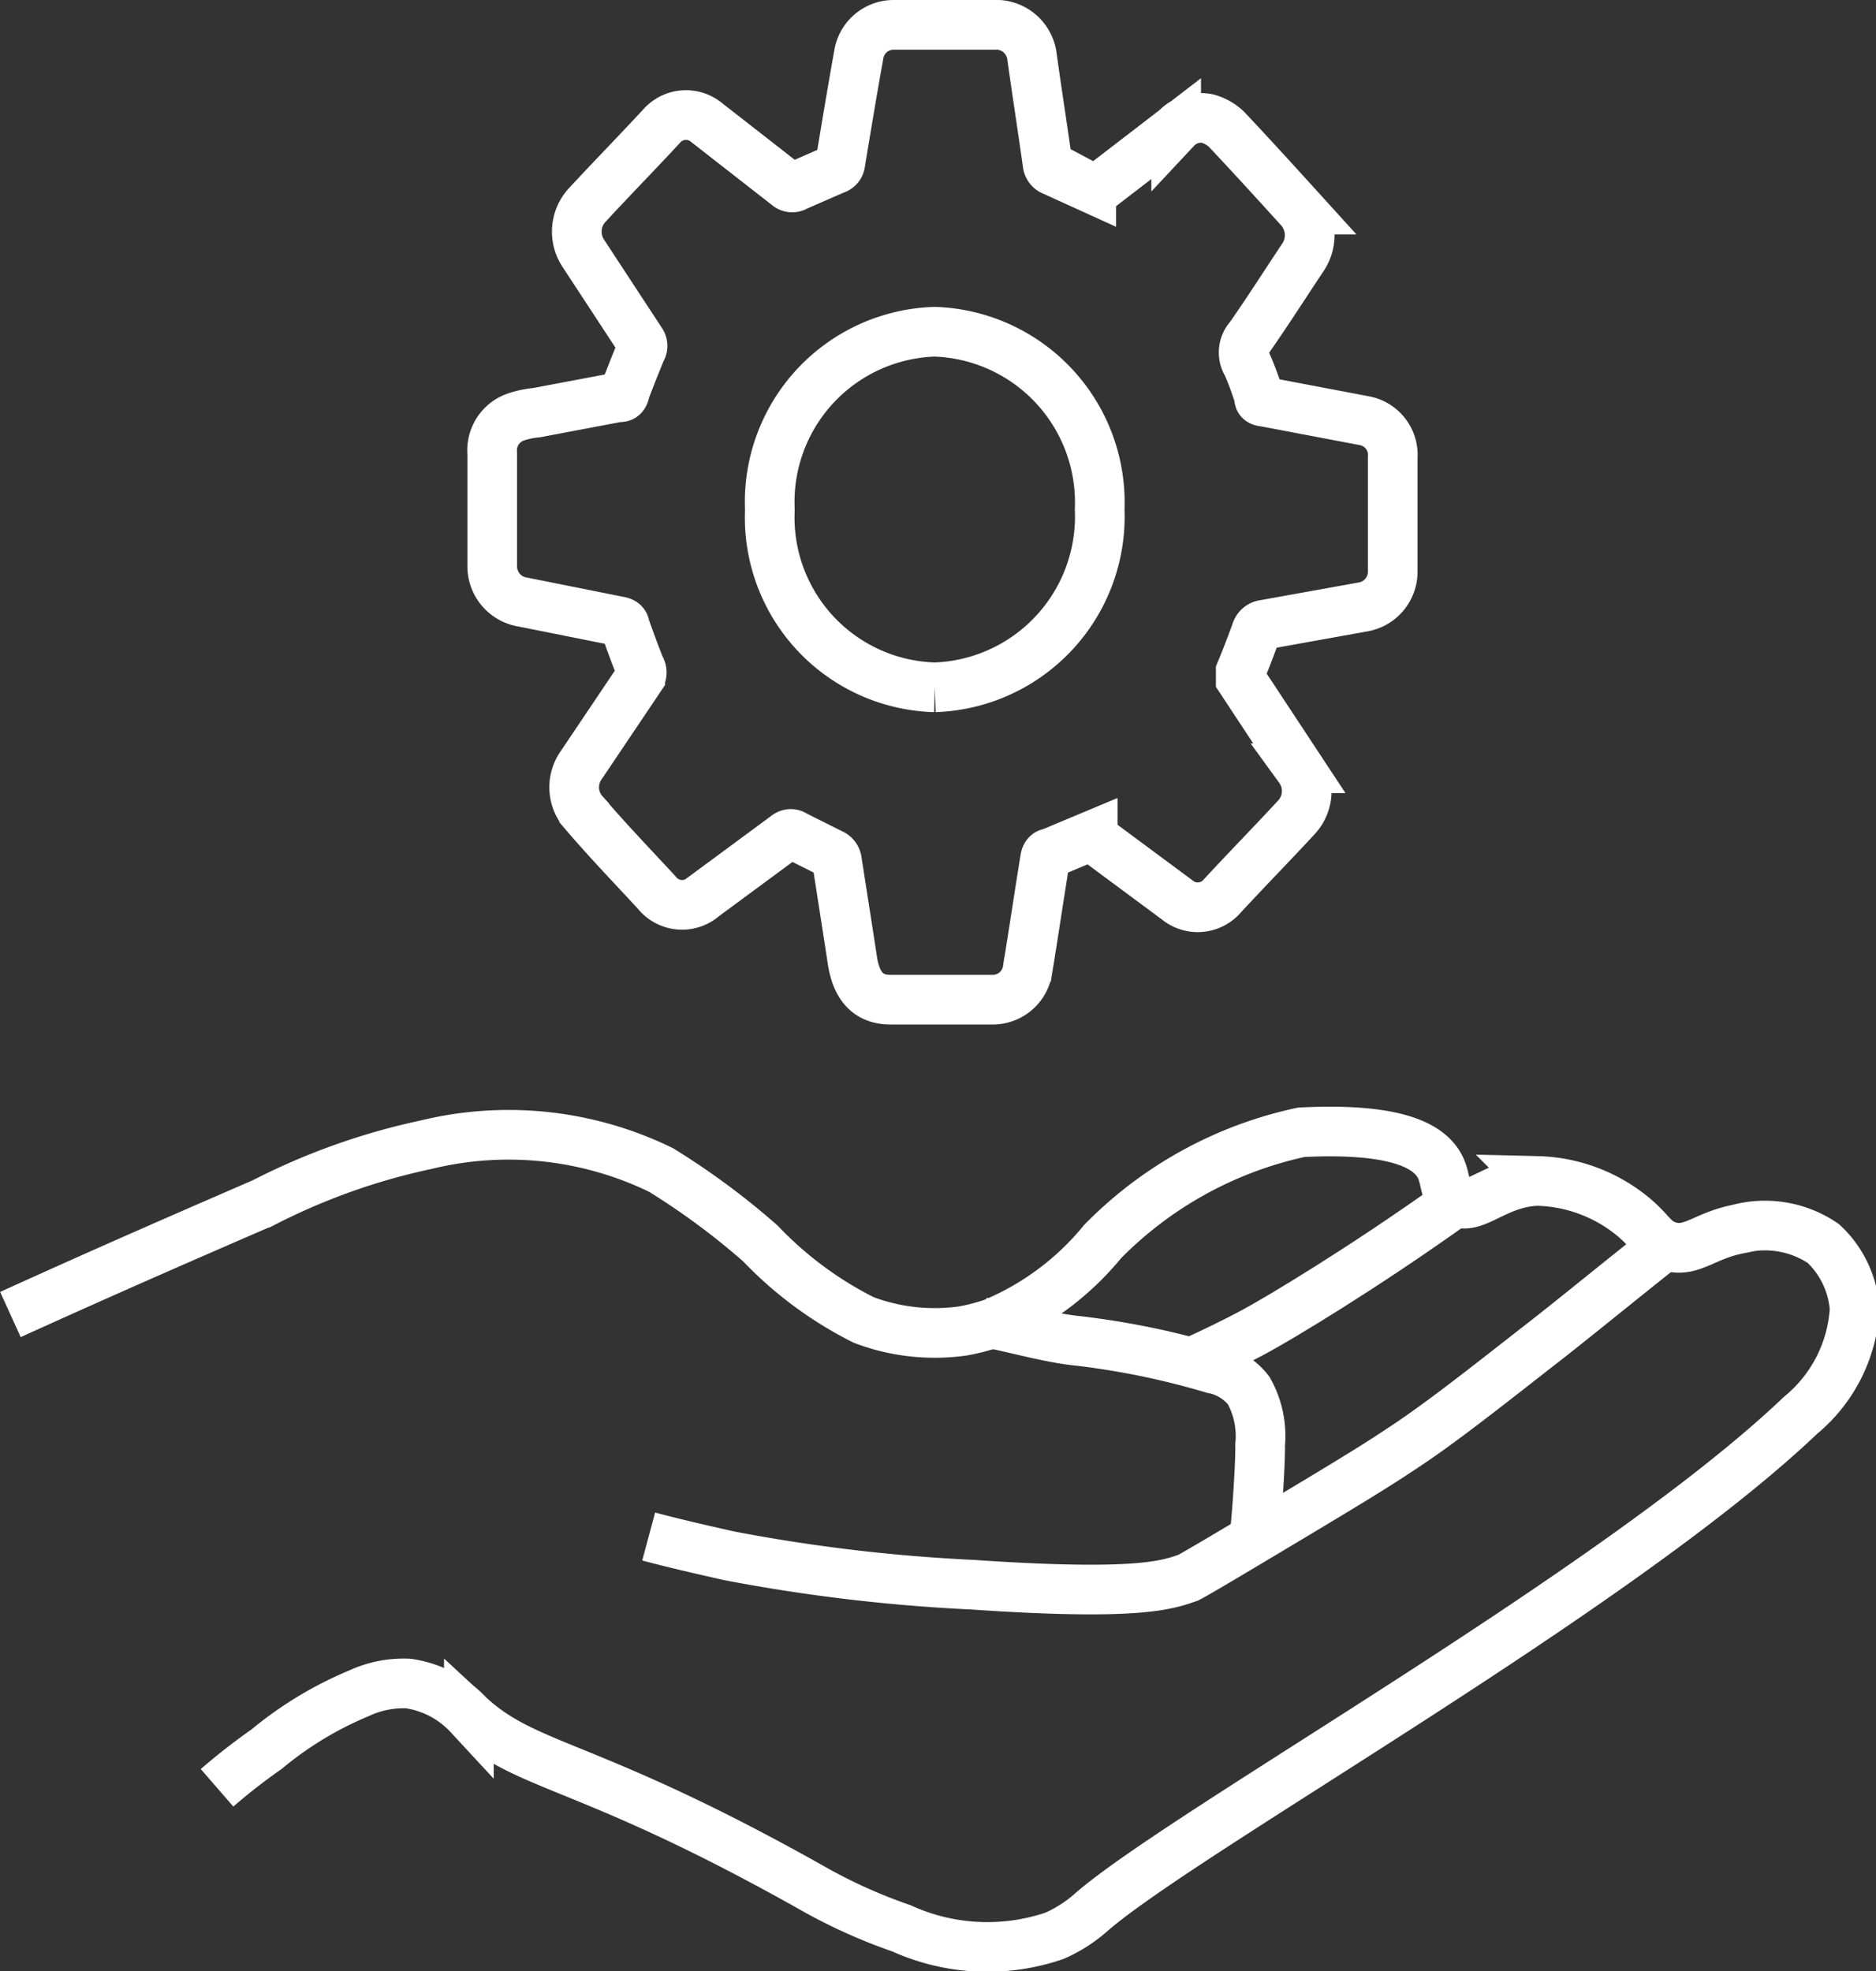 <svg xmlns="http://www.w3.org/2000/svg" viewBox="0 0 37.77 39.69"><rect x="0" y="0" width="37.77" height="39.69" fill="#333333" stroke="none"/><defs><style>.cls-1{fill:none;stroke:#fff;stroke-miterlimit:10;}</style></defs><g id="Layer_2" data-name="Layer 2"><g id="Layer_1-2" data-name="Layer 1"><path class="cls-1" d="M22,16.82l-.86.36c-.06,0-.09.05-.1.12-.12.74-.23,1.48-.35,2.22a.71.71,0,0,1-.69.61H17.93c-.45,0-.69-.27-.77-.8s-.21-1.35-.31-2a.18.18,0,0,0-.11-.14L16,16.82a.13.13,0,0,0-.16,0l-1.68,1.24a.65.65,0,0,1-.94-.09c-.49-.53-1-1.06-1.46-1.6a.77.77,0,0,1-.08-.93l1.21-1.8a.18.18,0,0,0,0-.2c-.11-.27-.21-.55-.31-.83,0-.06-.05-.09-.12-.1l-2-.4a.73.73,0,0,1-.55-.7c0-.76,0-1.52,0-2.28a.71.71,0,0,1,.44-.72,1.73,1.73,0,0,1,.45-.1L12.44,8c.09,0,.12,0,.15-.14.1-.27.21-.54.32-.81a.15.15,0,0,0,0-.17L11.75,5.11a.79.79,0,0,1,.09-1c.49-.53,1-1.05,1.48-1.57a.65.65,0,0,1,.91-.07l1.64,1.28a.14.14,0,0,0,.16,0l.78-.34a.15.15,0,0,0,.11-.14c.12-.72.24-1.45.37-2.17A.71.71,0,0,1,18,.5l2.11,0a.73.73,0,0,1,.67.66c.1.71.21,1.42.31,2.13a.17.17,0,0,0,.11.15l.77.35a.16.16,0,0,0,.15,0l1.56-1.2a.68.68,0,0,1,.64-.2.91.91,0,0,1,.37.21c.5.53,1,1.08,1.49,1.62a.8.8,0,0,1,.06.95c-.36.54-.71,1.09-1.08,1.62a.45.45,0,0,0-.05.55,6.23,6.23,0,0,1,.24.65c0,.06,0,.09.11.1l2,.38a.7.7,0,0,1,.58.74c0,.77,0,1.54,0,2.31a.72.72,0,0,1-.59.7l-2,.36a.19.19,0,0,0-.16.14c-.1.27-.2.54-.31.8,0,.07,0,.11,0,.16l1.18,1.79a.78.78,0,0,1-.07,1c-.49.53-1,1.05-1.48,1.57a.65.65,0,0,1-.91.08L22,16.86Z"/><path class="cls-1" d="M18.82,13.84a3.42,3.42,0,0,1-3.32-3.57,3.43,3.43,0,0,1,3.32-3.59,3.44,3.44,0,0,1,3.32,3.58,3.44,3.44,0,0,1-3.32,3.58"/><path class="cls-1" d="M.21,26.47c2-.91,3.73-1.66,5.09-2.25a13.17,13.17,0,0,1,3.28-1.17,7,7,0,0,1,4.73.51,14.77,14.77,0,0,1,2,1.48,7.55,7.55,0,0,0,2.08,1.54,4.05,4.05,0,0,0,2,.22,4,4,0,0,0,.61-.16A5.67,5.67,0,0,0,22.2,25a7.94,7.94,0,0,1,4-2.2c2-.1,2.62.31,2.81.73.11.25.07.49.27.64.37.27.81-.36,1.67-.39a3.15,3.15,0,0,1,2,.78c.31.28.36.44.63.53.47.15.71-.2,1.41-.34a2.09,2.09,0,0,1,1.72.29,2,2,0,0,1,.63,1.32,3,3,0,0,1-1.09,2.14C32.58,32,23.94,36.82,22,38.48a2.84,2.84,0,0,1-.77.5,4.18,4.18,0,0,1-3.08-.15A10.74,10.74,0,0,1,16.32,38c-4.52-2.54-5.7-2.37-6.88-3.46a2.06,2.06,0,0,0-1.22-.64,2.13,2.13,0,0,0-1,.2,7.28,7.28,0,0,0-1.85,1.12c-.27.19-.62.45-1,.78"/><path class="cls-1" d="M13.06,30.94c.41.11,1,.25,1.63.39a34.76,34.76,0,0,0,4.89.58c3.36.23,3.93,0,4.34-.14.14-.07.73-.42,1.9-1.12s1.83-1.1,2.31-1.42c.71-.46,1.41-1,2.8-2.09.6-.46,1.61-1.29,2.57-2.05"/><path class="cls-1" d="M24,27.43l.28-.13s.52-.24,1-.5,2.17-1.27,4-2.58"/><path class="cls-1" d="M25.25,31c.06-.48.13-1.62.12-1.9A1.87,1.87,0,0,0,25.14,28a1.19,1.19,0,0,0-.72-.44A16,16,0,0,0,21.7,27c-.63-.06-1.51-.33-1.89-.37"/></g></g></svg>